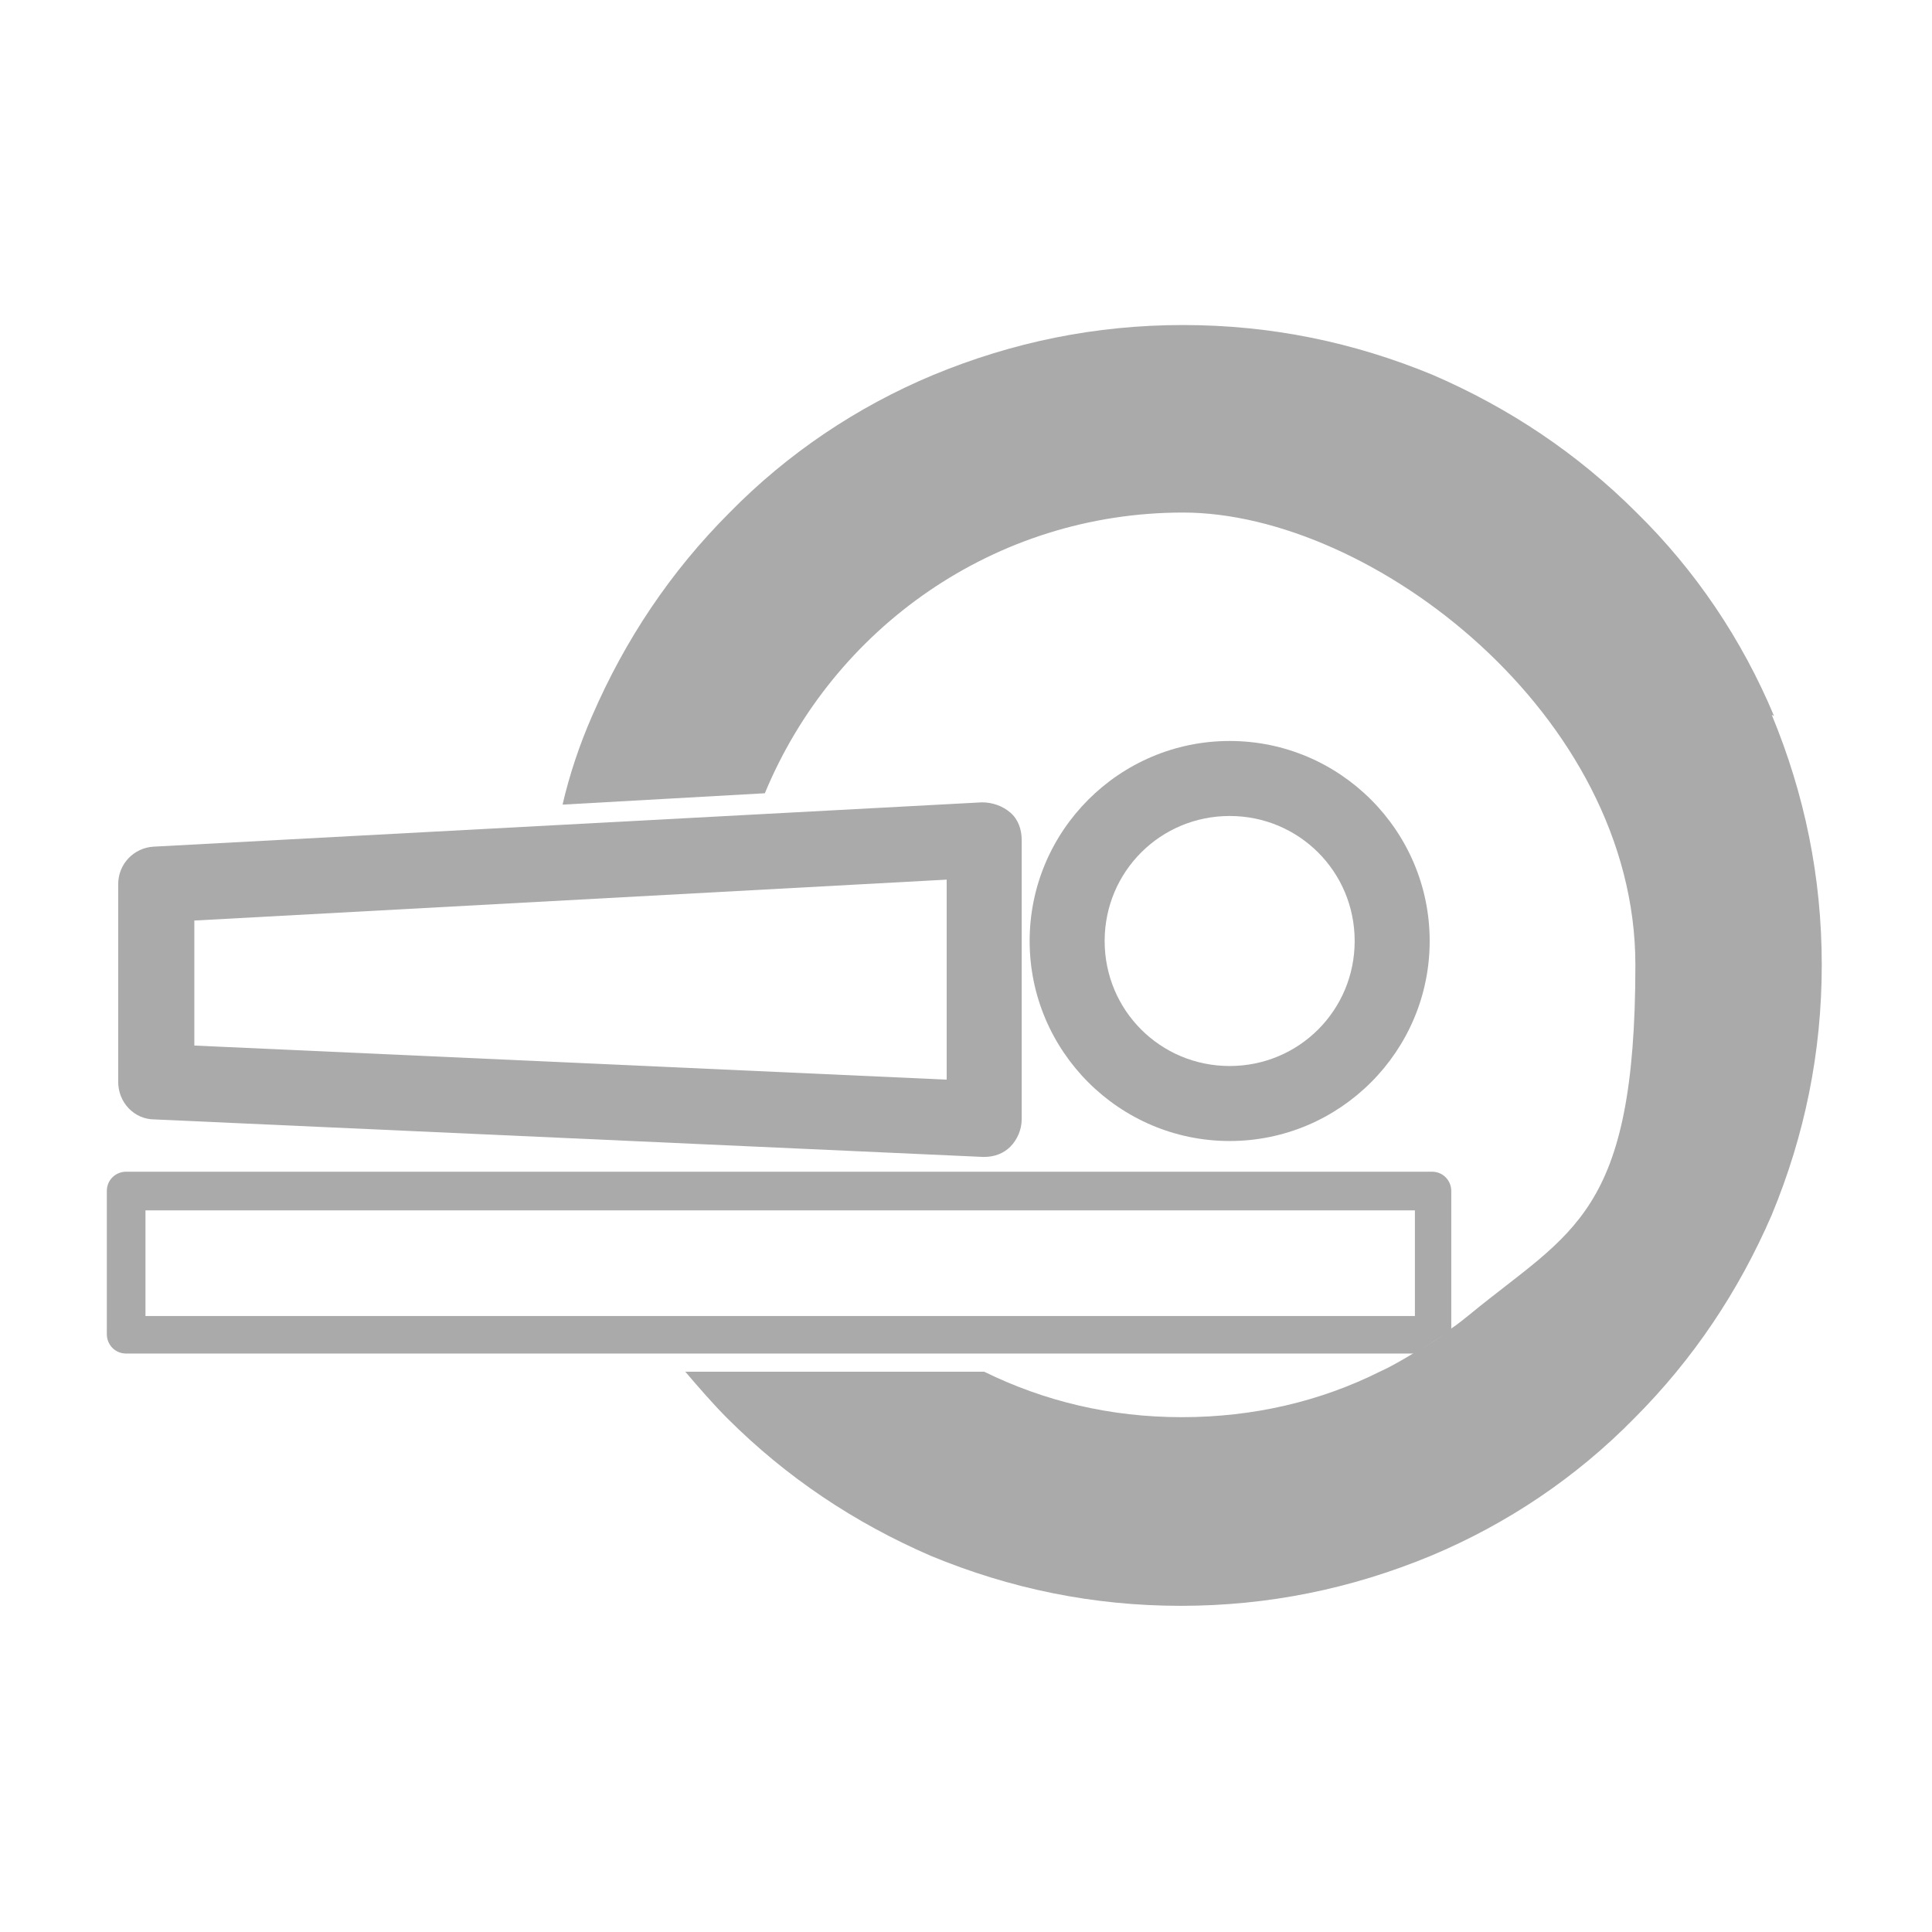 <?xml version="1.0" encoding="UTF-8"?>
<svg xmlns="http://www.w3.org/2000/svg" version="1.1" viewBox="0 0 170 170">
  <defs>
    <style>
      .cls-1 {
        fill: #aaa;
      }
    </style>
  </defs>
  <!-- Generator: Adobe Illustrator 28.7.1, SVG Export Plug-In . SVG Version: 1.2.0 Build 142)  -->
  <g>
    <g id="_レイヤー_1" data-name="レイヤー_1">
      <g>
        <path class="cls-1" d="M108.2,100.4c-9.7,0-17.6-7.9-17.6-17.6s7.9-17.6,17.6-17.6,17.6,7.9,17.6,17.6-7.9,17.6-17.6,17.6ZM108.2,71.8c-6.1,0-11,4.9-11,11s4.9,11,11,11,11-4.9,11-11-4.9-11-11-11Z"/>
        <path class="cls-1" d="M156.1,63c-2.8-6.7-6.9-12.8-12.1-17.9-5.2-5.2-11.2-9.2-17.9-12.1-7-2.9-14.3-4.4-22-4.4s-15,1.5-22,4.4c-6.7,2.8-12.8,6.9-17.9,12.1-5.2,5.2-9.2,11.2-12.1,17.9-1.1,2.5-2,5.2-2.6,7.8l17.8-1c6-14.5,20.2-24.7,36.8-24.7s39.8,17.8,39.8,39.8-5.6,23.4-14.5,30.7c-.5.4-1.1.9-1.7,1.3-1,.8-2.1,1.5-3.2,2.1-1,.6-2,1.2-3.1,1.7-5.2,2.6-11.1,4-17.4,4s-12.1-1.4-17.4-4h-26.3c1.2,1.4,2.4,2.8,3.7,4.1,5.2,5.2,11.2,9.2,17.9,12.1,7,2.9,14.3,4.4,22,4.4s15-1.5,22-4.4c6.7-2.8,12.8-6.9,17.9-12.1,5.2-5.2,9.2-11.2,12.1-17.9,2.9-7,4.4-14.3,4.4-22s-1.5-15-4.4-22Z"/>
        <path class="cls-1" d="M126.1,103.1H11.1c-.9,0-1.7.7-1.7,1.7v12.6c0,.9.7,1.7,1.7,1.7h113.4c1.1-.7,2.2-1.4,3.2-2.1v-12.2c0-.9-.7-1.7-1.7-1.7ZM124.4,115.8H12.8v-9.3h111.7v9.3Z"/>
        <path class="cls-1" d="M86.7,101.8c0,0-.1,0-.2,0l-72.9-3.3c-1.8,0-3.2-1.5-3.2-3.3v-17.4c0-1.8,1.4-3.2,3.1-3.3l72.9-3.9c.9,0,1.8.3,2.5.9.7.6,1,1.5,1,2.4v24.6c0,.9-.4,1.8-1,2.4-.6.6-1.4.9-2.3.9ZM17.1,92l66.2,3v-17.6l-66.2,3.6v11.1Z"/>
      </g>
    </g>
  </g>
</svg>